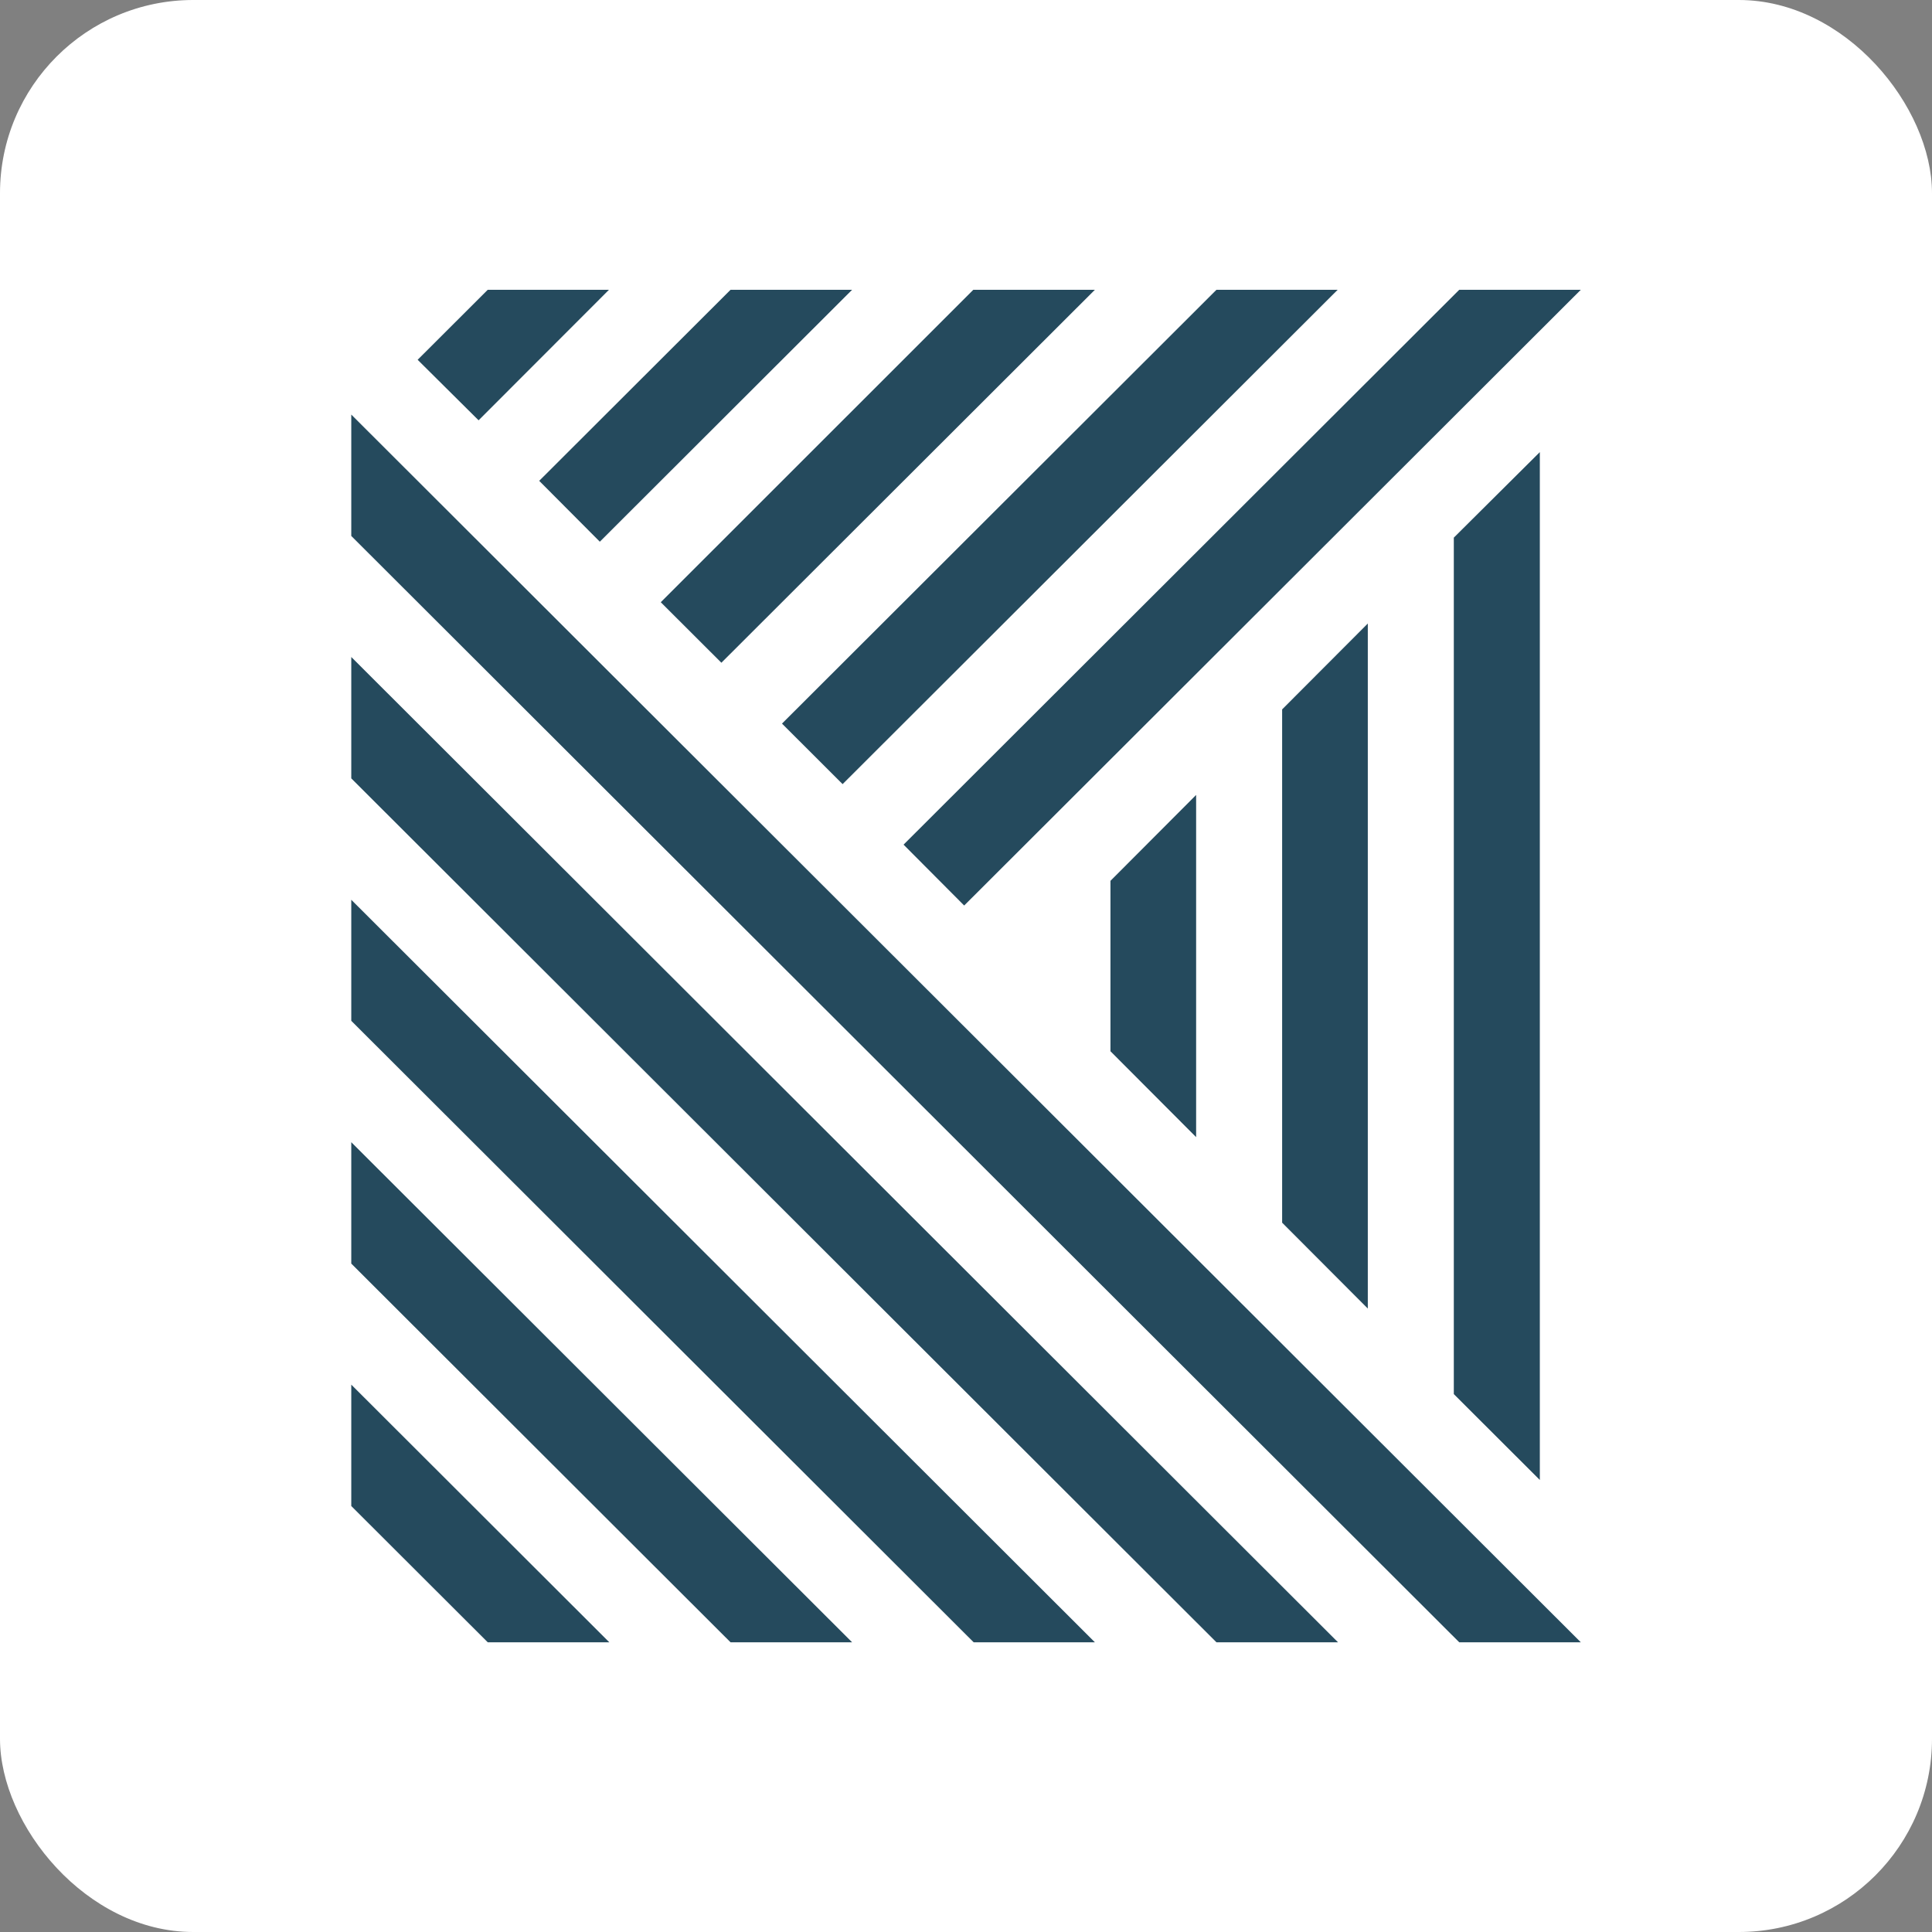 <svg xmlns="http://www.w3.org/2000/svg" version="1.1" xmlns:xlink="http://www.w3.org/1999/xlink" width="1000" height="1000"><rect width="100%" height="100%" fill="#808080" stroke="none"/><g clip-path="url(#SvgjsClipPath1139)"><rect width="1000" height="1000" fill="#ffffff"></rect><g transform="matrix(6.364,0,0,6.364,181.818,150)"><svg xmlns="http://www.w3.org/2000/svg" version="1.1" xmlns:xlink="http://www.w3.org/1999/xlink" width="100" height="110"><svg width="100" height="110" viewBox="0 0 100 110" fill="none" xmlns="http://www.w3.org/2000/svg">
<path d="M89.672 20.157V89.815L96.668 96.8V13.2L89.672 20.157Z" fill="#254A5D"></path>
<path d="M75.709 34.127V75.873L82.677 82.858V27.142L75.709 34.127Z" fill="#254A5D"></path>
<path d="M61.746 48.07V61.93L68.714 68.915V41.085L61.746 48.07Z" fill="#254A5D"></path>
<path d="M11.099 0L5.398 5.692L10.355 10.615L20.958 0H11.099Z" fill="#254A5D"></path>
<path d="M90.113 0L44.919 45.127L49.849 50.078L100 0H90.113Z" fill="#254A5D"></path>
<path d="M70.366 0L35.032 35.282L39.961 40.205L80.226 0H70.366Z" fill="#254A5D"></path>
<path d="M50.592 0L25.172 25.41L30.102 30.332L60.479 0H50.592Z" fill="#254A5D"></path>
<path d="M30.846 0L15.285 15.537L20.215 20.488L40.733 0H30.846Z" fill="#254A5D"></path>
<path d="M0 29.865V39.737L70.366 110H80.253L0 29.865Z" fill="#254A5D"></path>
<path d="M0 49.61V59.455L50.62 110H60.479L0 49.61Z" fill="#254A5D"></path>
<path d="M0 69.328V79.2L30.846 110H40.733L0 69.328Z" fill="#254A5D"></path>
<path d="M0 89.045V98.918L11.099 110H20.986L0 89.045Z" fill="#254A5D"></path>
<path d="M0 10.148V20.02L90.113 110H100L0 10.148Z" fill="#254A5D"></path>
</svg></svg></g></g><defs><clipPath id="SvgjsClipPath1139"><rect width="1000" height="1000" x="0" y="0" rx="100" ry="100"></rect></clipPath></defs></svg>